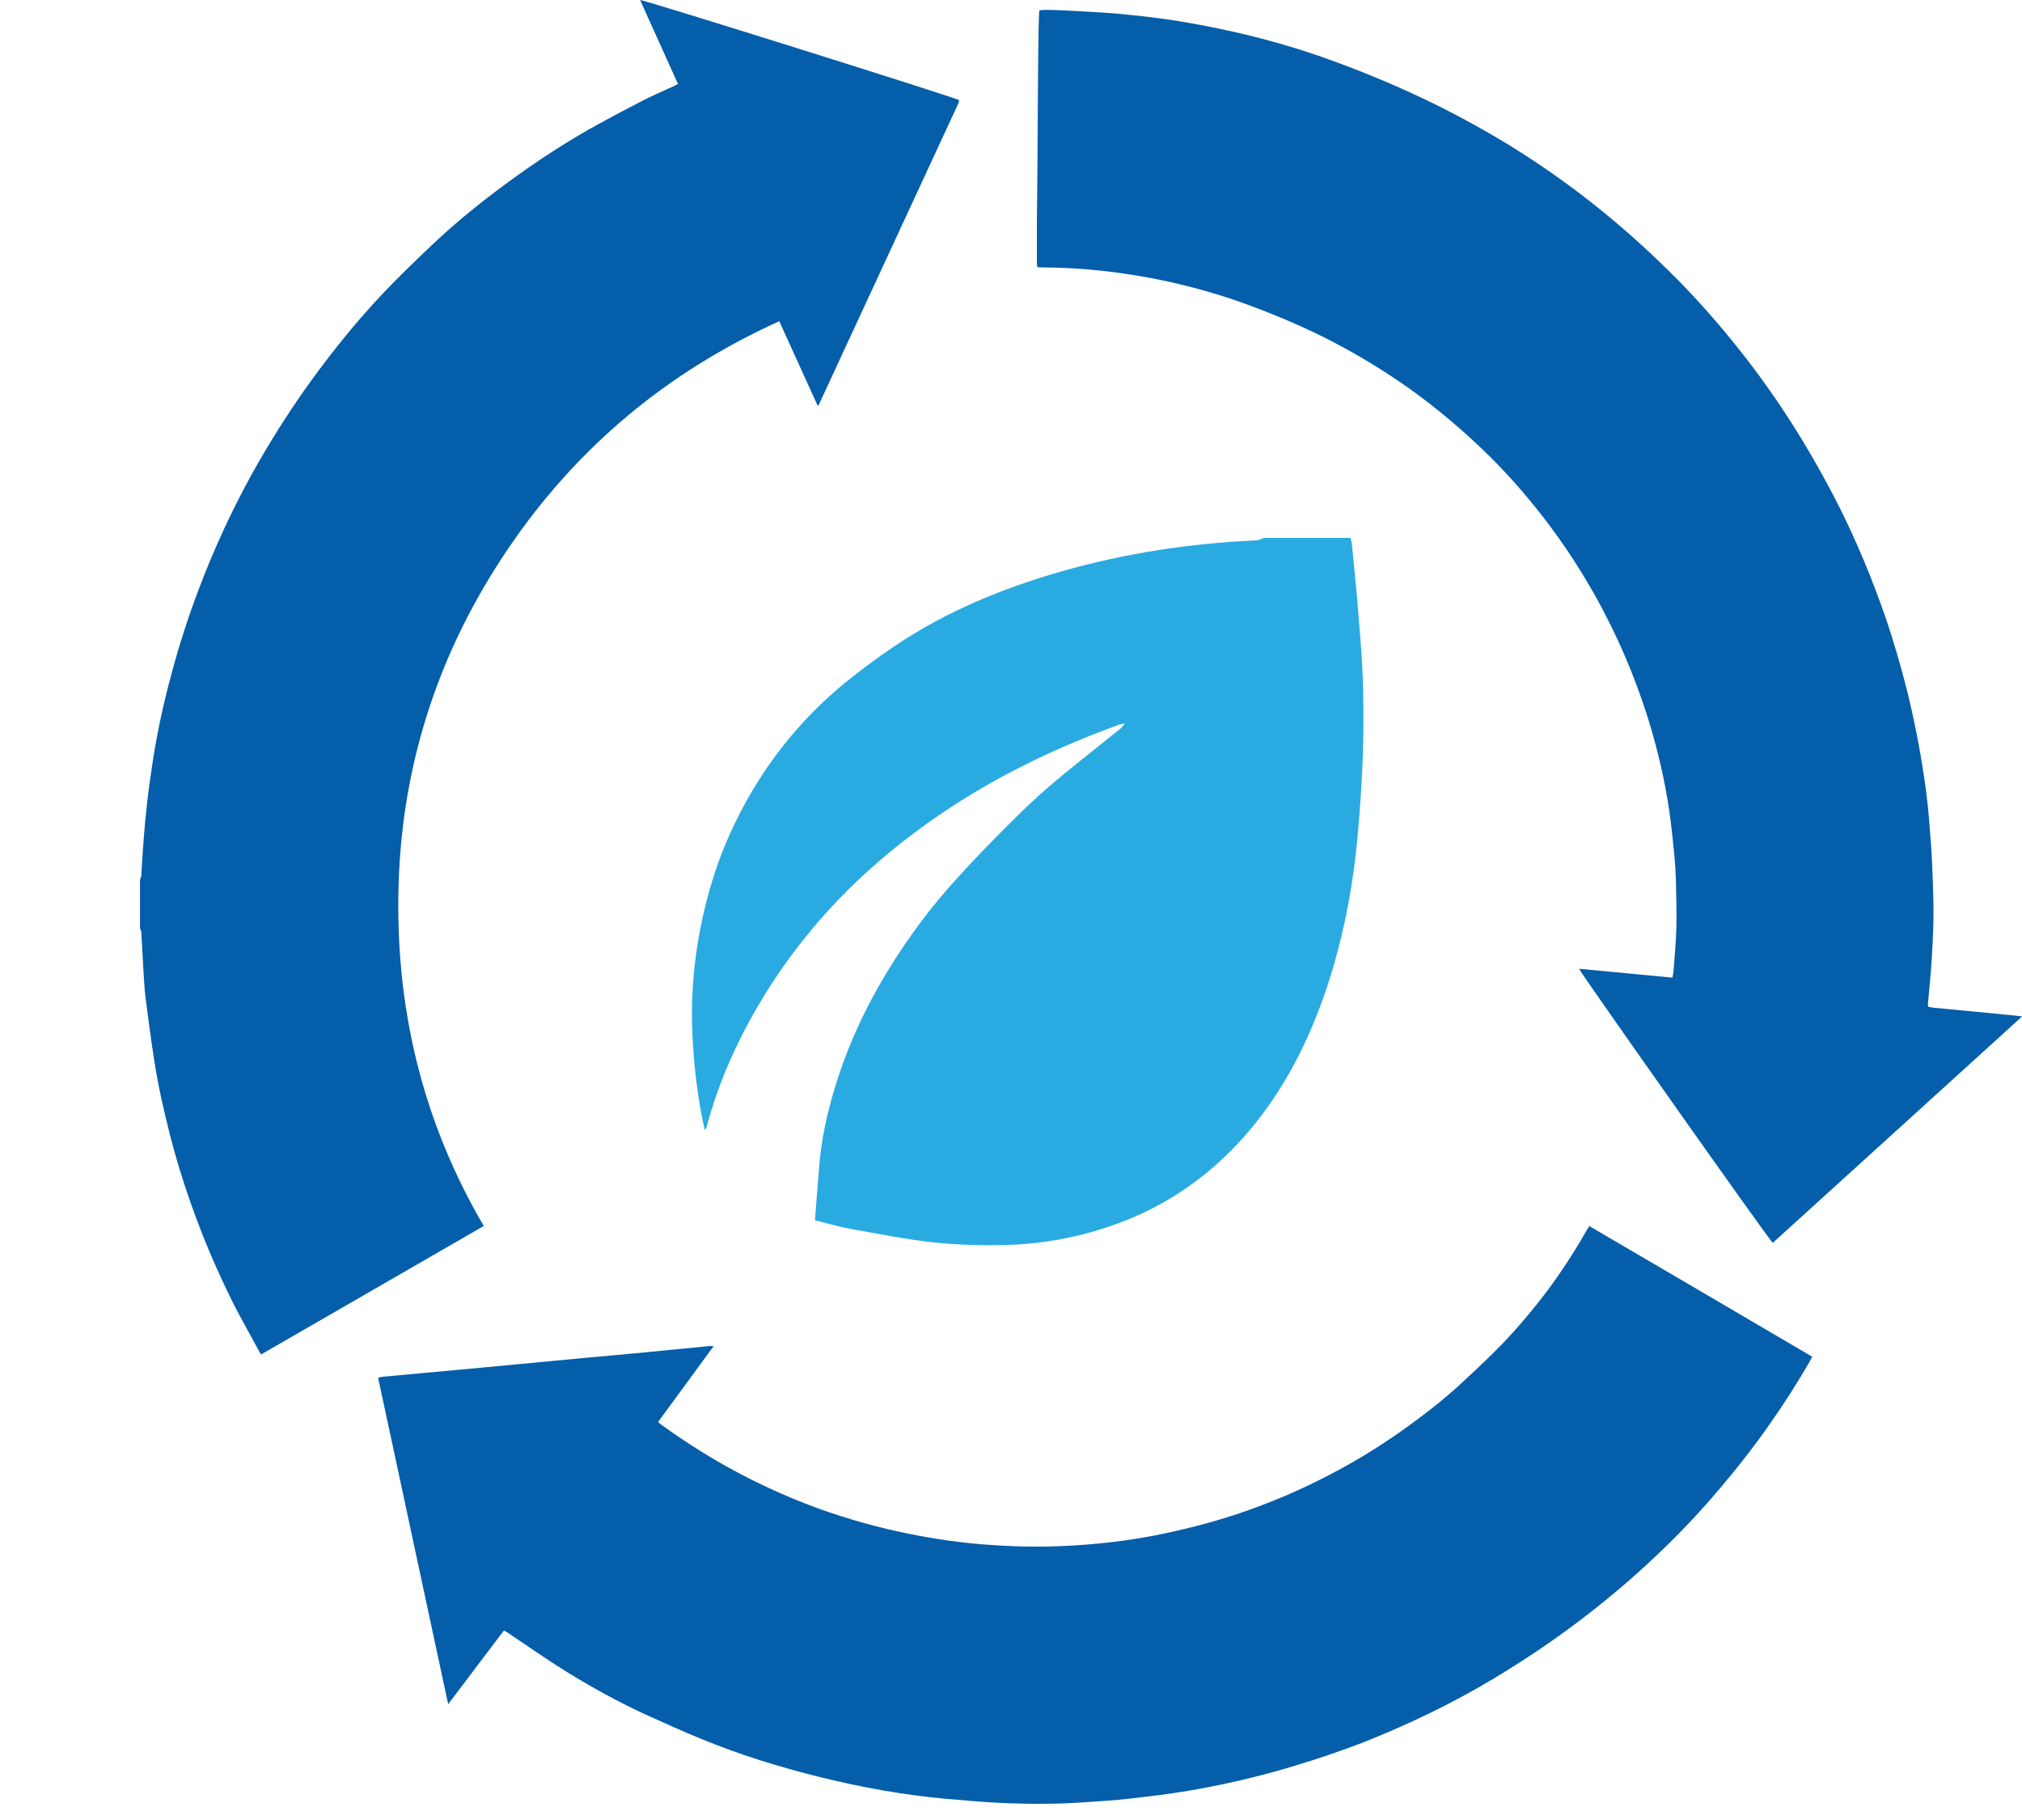 <?xml version="1.0" encoding="utf-8"?>
<!-- Generator: Adobe Illustrator 15.0.0, SVG Export Plug-In . SVG Version: 6.00 Build 0)  -->
<!DOCTYPE svg PUBLIC "-//W3C//DTD SVG 1.1//EN" "http://www.w3.org/Graphics/SVG/1.1/DTD/svg11.dtd">
<svg version="1.1" id="Layer_1" xmlns="http://www.w3.org/2000/svg" xmlns:xlink="http://www.w3.org/1999/xlink" x="0px" y="0px"
	 width="20px" height="18px" viewBox="0 0 20 18" enable-background="new 0 0 20 18" xml:space="preserve">
<path fill-rule="evenodd" clip-rule="evenodd" fill="#045eaa" d="M1.385,8.699c0.004-0.014,0.013-0.028,0.013-0.041
	c0.004-0.063,0.006-0.124,0.011-0.186c0.008-0.117,0.016-0.233,0.027-0.351c0.012-0.116,0.024-0.233,0.04-0.349
	c0.019-0.138,0.039-0.275,0.063-0.412c0.049-0.274,0.113-0.544,0.189-0.812C1.856,6.094,2.021,5.652,2.22,5.223
	c0.14-0.301,0.297-0.594,0.471-0.877c0.162-0.265,0.337-0.521,0.525-0.767C3.393,3.346,3.58,3.123,3.779,2.911
	C3.93,2.751,4.088,2.599,4.247,2.447c0.28-0.268,0.584-0.508,0.899-0.732c0.245-0.174,0.498-0.336,0.761-0.481
	C6.059,1.151,6.211,1.07,6.365,0.991C6.461,0.942,6.562,0.9,6.66,0.854C6.674,0.847,6.687,0.841,6.706,0.83
	C6.58,0.552,6.456,0.277,6.331,0c0.042-0.001,3.01,0.93,3.153,0.989c0,0,0.001,0.002,0.002,0.004c0,0,0.001,0.003,0,0.004
	C9.485,1.005,9.483,1.014,9.48,1.021C9.02,2.015,8.559,3.01,8.099,4.003c0,0.003-0.004,0.005-0.011,0.01
	C7.961,3.735,7.836,3.458,7.708,3.177c-1.105,0.5-1.999,1.244-2.677,2.242c-0.68,1-1.05,2.108-1.088,3.316
	c-0.038,1.204,0.226,2.339,0.842,3.39c-0.735,0.425-1.467,0.846-2.203,1.271c-0.014-0.023-0.026-0.042-0.035-0.062
	c-0.074-0.135-0.149-0.269-0.22-0.405c-0.17-0.335-0.318-0.68-0.442-1.035c-0.078-0.219-0.145-0.442-0.203-0.666
	c-0.062-0.245-0.118-0.489-0.156-0.737c-0.032-0.208-0.061-0.418-0.087-0.628C1.428,9.766,1.423,9.667,1.417,9.568
	C1.41,9.454,1.405,9.338,1.398,9.223c0-0.014-0.009-0.028-0.013-0.042V8.699z"/>
<path fill-rule="evenodd" clip-rule="evenodd" fill="#045eaa" d="M15.618,9.581c0.313,0.029,0.616,0.059,0.924,0.088
	c0.005-0.026,0.01-0.045,0.011-0.064c0.01-0.139,0.024-0.278,0.028-0.417c0.004-0.158-0.001-0.315-0.004-0.472
	c-0.002-0.083-0.007-0.167-0.015-0.25c-0.015-0.152-0.03-0.303-0.052-0.454c-0.043-0.292-0.11-0.579-0.195-0.861
	c-0.084-0.275-0.186-0.542-0.305-0.803c-0.097-0.211-0.204-0.415-0.323-0.613c-0.171-0.287-0.364-0.558-0.579-0.814
	c-0.146-0.175-0.302-0.342-0.468-0.499c-0.254-0.241-0.524-0.462-0.815-0.659c-0.208-0.141-0.425-0.269-0.647-0.385
	c-0.262-0.136-0.53-0.25-0.806-0.353c-0.274-0.103-0.556-0.183-0.843-0.246C11.32,2.735,11.111,2.701,10.9,2.678
	c-0.197-0.021-0.394-0.033-0.592-0.033c-0.015,0-0.029-0.002-0.047-0.002c-0.002-0.016-0.005-0.028-0.005-0.041
	c0-0.132,0-0.265,0-0.397c0.002-0.211,0.005-0.422,0.006-0.633c0.002-0.212,0.002-0.423,0.004-0.635
	c0.001-0.22,0.004-0.439,0.007-0.659c0.001-0.057,0.004-0.113,0.006-0.174c0.046-0.01,0.091-0.005,0.136-0.005
	c0.049,0.001,0.1,0.003,0.15,0.006c0.158,0.009,0.317,0.016,0.476,0.029c0.151,0.014,0.303,0.03,0.454,0.051
	c0.245,0.033,0.488,0.08,0.731,0.135c0.315,0.072,0.626,0.162,0.93,0.272c0.303,0.11,0.604,0.233,0.896,0.371
	c0.293,0.138,0.578,0.292,0.854,0.459c0.382,0.234,0.745,0.496,1.086,0.786c0.175,0.147,0.342,0.302,0.505,0.462
	c0.203,0.198,0.393,0.407,0.574,0.625c0.191,0.229,0.37,0.468,0.537,0.716c0.217,0.323,0.411,0.659,0.587,1.007
	c0.174,0.348,0.322,0.706,0.45,1.074c0.086,0.25,0.159,0.504,0.224,0.761c0.078,0.323,0.14,0.649,0.183,0.978
	c0.021,0.159,0.033,0.319,0.045,0.48c0.011,0.136,0.016,0.274,0.021,0.411c0.004,0.118,0.008,0.237,0.006,0.356
	c-0.002,0.143-0.009,0.285-0.018,0.427c-0.01,0.144-0.024,0.286-0.037,0.43c-0.001,0.005,0.001,0.009,0.002,0.021
	c0.017,0.003,0.032,0.008,0.05,0.01c0.229,0.022,0.457,0.043,0.686,0.066c0.061,0.005,0.121,0.012,0.195,0.02
	c-0.828,0.752-1.648,1.496-2.467,2.24C17.5,12.267,15.66,9.66,15.618,9.581"/>
<path fill-rule="evenodd" clip-rule="evenodd" fill="#045eaa" d="M7.059,13.313c-0.185,0.254-0.367,0.5-0.55,0.751
	c0.015,0.013,0.026,0.022,0.038,0.031c0.173,0.125,0.351,0.241,0.535,0.349c0.324,0.189,0.662,0.347,1.014,0.476
	c0.294,0.105,0.596,0.19,0.903,0.251c0.252,0.051,0.505,0.087,0.761,0.106c0.191,0.014,0.382,0.022,0.572,0.019
	c0.364-0.007,0.725-0.04,1.084-0.109c0.275-0.054,0.549-0.123,0.815-0.211c0.329-0.109,0.646-0.245,0.95-0.406
	c0.266-0.139,0.518-0.298,0.76-0.474c0.199-0.144,0.392-0.298,0.57-0.468c0.115-0.106,0.228-0.214,0.336-0.324
	c0.164-0.17,0.316-0.351,0.459-0.54c0.141-0.19,0.27-0.388,0.387-0.595c0.008-0.012,0.017-0.024,0.027-0.043
	c0.736,0.43,1.469,0.86,2.205,1.292c-0.009,0.016-0.016,0.029-0.022,0.042c-0.126,0.22-0.264,0.434-0.409,0.64
	c-0.146,0.208-0.303,0.409-0.468,0.604c-0.201,0.239-0.415,0.467-0.642,0.68c-0.24,0.229-0.494,0.442-0.759,0.644
	c-0.278,0.21-0.567,0.404-0.867,0.583c-0.404,0.241-0.829,0.445-1.268,0.619c-0.296,0.114-0.599,0.213-0.906,0.298
	c-0.275,0.075-0.555,0.137-0.837,0.184c-0.191,0.033-0.383,0.054-0.572,0.077c-0.152,0.016-0.305,0.027-0.456,0.036
	c-0.251,0.018-0.503,0.018-0.754,0.009c-0.208-0.007-0.417-0.028-0.625-0.045c-0.416-0.039-0.826-0.113-1.231-0.214
	c-0.402-0.099-0.797-0.222-1.18-0.38c-0.186-0.076-0.369-0.159-0.552-0.242c-0.27-0.125-0.529-0.268-0.781-0.424
	c-0.192-0.119-0.377-0.25-0.566-0.376c-0.013-0.009-0.028-0.018-0.045-0.028c-0.183,0.241-0.364,0.48-0.552,0.73
	c-0.232-1.082-0.462-2.154-0.693-3.229c0.015-0.003,0.025-0.007,0.036-0.009c0.25-0.022,0.5-0.047,0.75-0.069
	c0.2-0.019,0.4-0.036,0.6-0.056c0.228-0.021,0.456-0.043,0.685-0.065c0.154-0.014,0.31-0.027,0.464-0.042
	c0.237-0.022,0.473-0.047,0.71-0.069C7.007,13.312,7.028,13.313,7.059,13.313"/>
<path fill-rule="evenodd" clip-rule="evenodd" fill="#29abe2" d="M12.502,5.32h0.855c0.005,0.018,0.012,0.036,0.014,0.055
	c0.022,0.232,0.048,0.464,0.065,0.696c0.021,0.251,0.042,0.503,0.047,0.755c0.006,0.278,0.004,0.557-0.011,0.835
	c-0.017,0.311-0.039,0.622-0.08,0.931c-0.061,0.454-0.165,0.9-0.323,1.332c-0.201,0.545-0.482,1.041-0.894,1.457
	c-0.299,0.3-0.645,0.532-1.037,0.688c-0.371,0.147-0.762,0.23-1.163,0.243c-0.245,0.008-0.493,0.001-0.737-0.024
	c-0.285-0.031-0.568-0.089-0.85-0.139c-0.106-0.02-0.211-0.053-0.327-0.08c0.017-0.206,0.029-0.402,0.048-0.599
	c0.028-0.289,0.1-0.57,0.191-0.845c0.106-0.318,0.247-0.622,0.416-0.914c0.193-0.332,0.414-0.642,0.665-0.929
	C9.533,8.61,9.69,8.443,9.852,8.28c0.166-0.169,0.333-0.336,0.513-0.491c0.233-0.201,0.478-0.389,0.718-0.583
	c0.012-0.009,0.021-0.023,0.043-0.051c-0.032,0.007-0.046,0.007-0.057,0.012c-0.583,0.212-1.14,0.474-1.661,0.815
	C9.072,8.202,8.756,8.447,8.467,8.724C8.127,9.05,7.831,9.411,7.581,9.811c-0.261,0.418-0.466,0.861-0.593,1.339
	c-0.002,0.007-0.008,0.014-0.017,0.027c-0.073-0.322-0.108-0.64-0.123-0.959c-0.013-0.295,0.005-0.59,0.052-0.881
	c0.06-0.373,0.16-0.732,0.314-1.077c0.251-0.561,0.606-1.046,1.071-1.446C8.468,6.66,8.661,6.516,8.859,6.383
	c0.503-0.337,1.057-0.565,1.637-0.731c0.632-0.181,1.278-0.279,1.934-0.308C12.455,5.342,12.479,5.329,12.502,5.32"/>
</svg>
